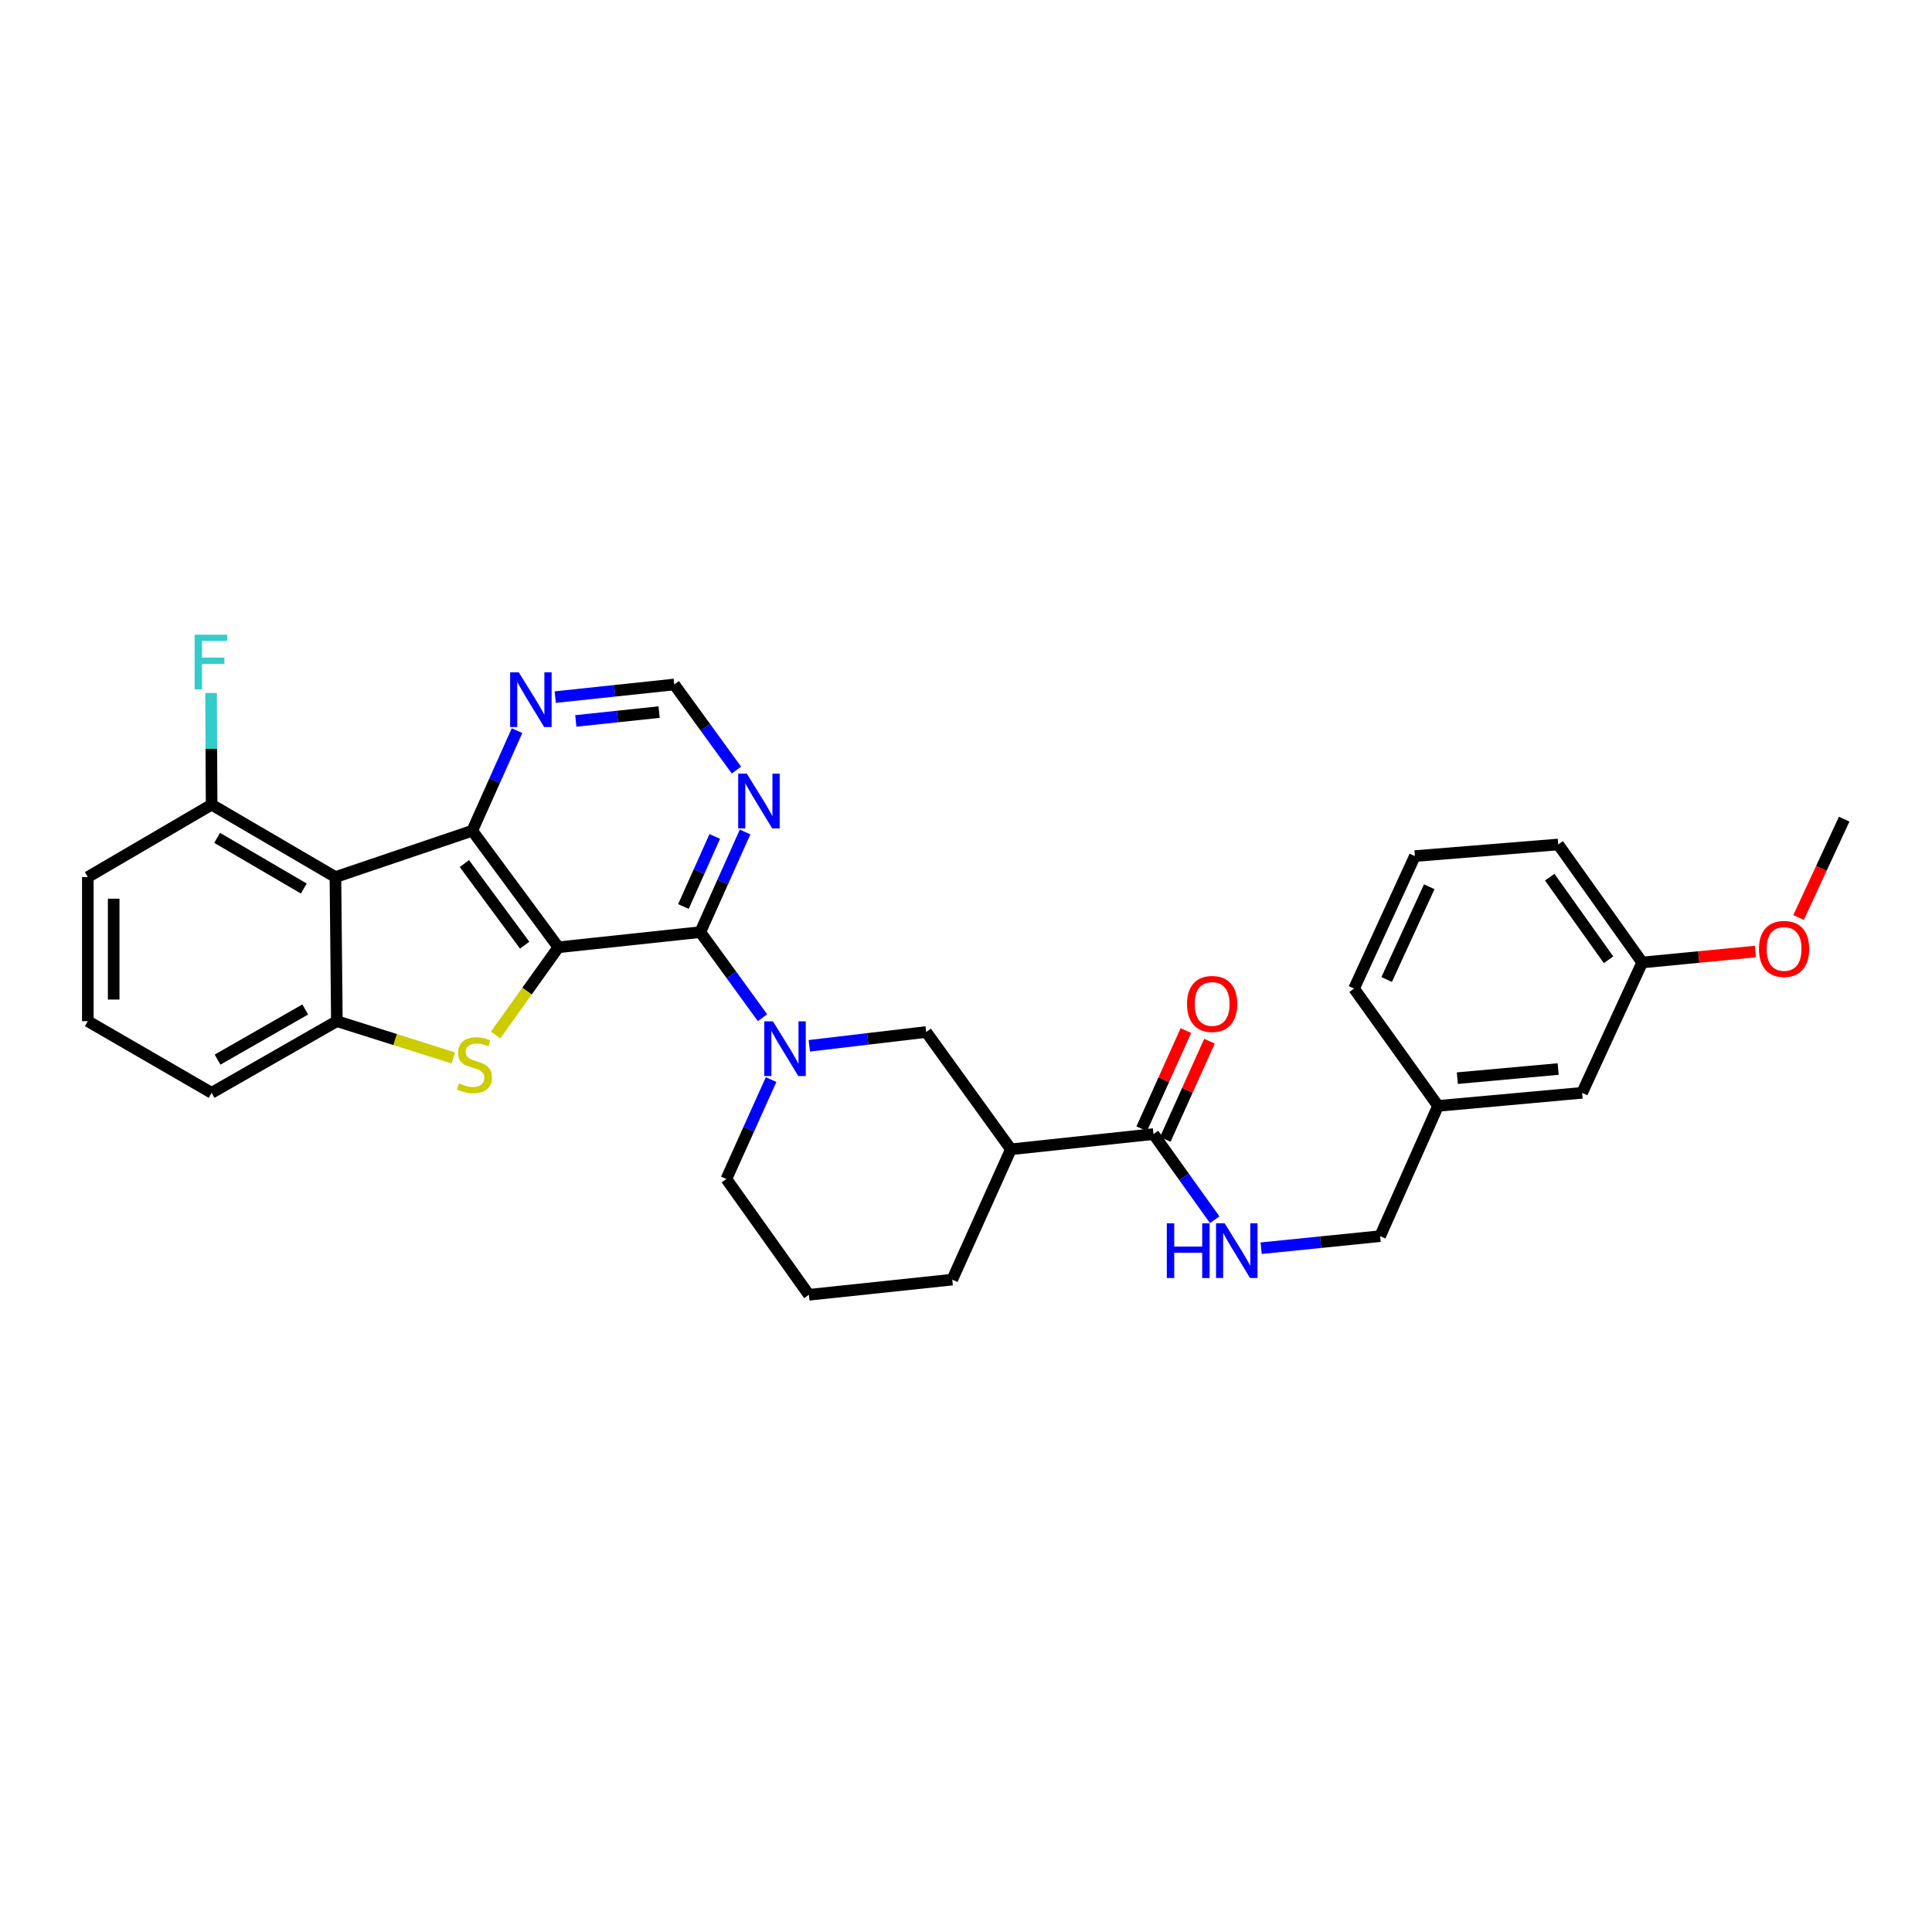 <?xml version='1.0' encoding='iso-8859-1'?>
<svg version='1.1' baseProfile='full'
              xmlns='http://www.w3.org/2000/svg'
                      xmlns:rdkit='http://www.rdkit.org/xml'
                      xmlns:xlink='http://www.w3.org/1999/xlink'
                  xml:space='preserve'
width='1000px' height='1000px' viewBox='0 0 1000 1000'>
<!-- END OF HEADER -->
<rect style='opacity:1.0;fill:#FFFFFF;stroke:none' width='1000' height='1000' x='0' y='0'> </rect>
<path class='bond-0' d='M 289.018,490.313 L 244.448,429.983' style='fill:none;fill-rule:evenodd;stroke:#000000;stroke-width:6px;stroke-linecap:butt;stroke-linejoin:miter;stroke-opacity:1' />
<path class='bond-0' d='M 271.566,489.218 L 240.366,446.987' style='fill:none;fill-rule:evenodd;stroke:#000000;stroke-width:6px;stroke-linecap:butt;stroke-linejoin:miter;stroke-opacity:1' />
<path class='bond-1' d='M 289.018,490.313 L 272.764,513.021' style='fill:none;fill-rule:evenodd;stroke:#000000;stroke-width:6px;stroke-linecap:butt;stroke-linejoin:miter;stroke-opacity:1' />
<path class='bond-1' d='M 272.764,513.021 L 256.51,535.729' style='fill:none;fill-rule:evenodd;stroke:#CCCC00;stroke-width:6px;stroke-linecap:butt;stroke-linejoin:miter;stroke-opacity:1' />
<path class='bond-2' d='M 289.018,490.313 L 362.474,482.459' style='fill:none;fill-rule:evenodd;stroke:#000000;stroke-width:6px;stroke-linecap:butt;stroke-linejoin:miter;stroke-opacity:1' />
<path class='bond-3' d='M 244.448,429.983 L 173.617,453.968' style='fill:none;fill-rule:evenodd;stroke:#000000;stroke-width:6px;stroke-linecap:butt;stroke-linejoin:miter;stroke-opacity:1' />
<path class='bond-10' d='M 244.448,429.983 L 256.034,404.079' style='fill:none;fill-rule:evenodd;stroke:#000000;stroke-width:6px;stroke-linecap:butt;stroke-linejoin:miter;stroke-opacity:1' />
<path class='bond-10' d='M 256.034,404.079 L 267.62,378.175' style='fill:none;fill-rule:evenodd;stroke:#0000FF;stroke-width:6px;stroke-linecap:butt;stroke-linejoin:miter;stroke-opacity:1' />
<path class='bond-5' d='M 234.617,547.567 L 204.489,538.061' style='fill:none;fill-rule:evenodd;stroke:#CCCC00;stroke-width:6px;stroke-linecap:butt;stroke-linejoin:miter;stroke-opacity:1' />
<path class='bond-5' d='M 204.489,538.061 L 174.361,528.554' style='fill:none;fill-rule:evenodd;stroke:#000000;stroke-width:6px;stroke-linecap:butt;stroke-linejoin:miter;stroke-opacity:1' />
<path class='bond-4' d='M 362.474,482.459 L 378.575,504.612' style='fill:none;fill-rule:evenodd;stroke:#000000;stroke-width:6px;stroke-linecap:butt;stroke-linejoin:miter;stroke-opacity:1' />
<path class='bond-4' d='M 378.575,504.612 L 394.676,526.764' style='fill:none;fill-rule:evenodd;stroke:#0000FF;stroke-width:6px;stroke-linecap:butt;stroke-linejoin:miter;stroke-opacity:1' />
<path class='bond-8' d='M 362.474,482.459 L 374.066,456.548' style='fill:none;fill-rule:evenodd;stroke:#000000;stroke-width:6px;stroke-linecap:butt;stroke-linejoin:miter;stroke-opacity:1' />
<path class='bond-8' d='M 374.066,456.548 L 385.658,430.636' style='fill:none;fill-rule:evenodd;stroke:#0000FF;stroke-width:6px;stroke-linecap:butt;stroke-linejoin:miter;stroke-opacity:1' />
<path class='bond-8' d='M 353.732,469.219 L 361.847,451.081' style='fill:none;fill-rule:evenodd;stroke:#000000;stroke-width:6px;stroke-linecap:butt;stroke-linejoin:miter;stroke-opacity:1' />
<path class='bond-8' d='M 361.847,451.081 L 369.961,432.943' style='fill:none;fill-rule:evenodd;stroke:#0000FF;stroke-width:6px;stroke-linecap:butt;stroke-linejoin:miter;stroke-opacity:1' />
<path class='bond-12' d='M 173.617,453.968 L 109.532,416.493' style='fill:none;fill-rule:evenodd;stroke:#000000;stroke-width:6px;stroke-linecap:butt;stroke-linejoin:miter;stroke-opacity:1' />
<path class='bond-12' d='M 157.247,459.903 L 112.387,433.67' style='fill:none;fill-rule:evenodd;stroke:#000000;stroke-width:6px;stroke-linecap:butt;stroke-linejoin:miter;stroke-opacity:1' />
<path class='bond-31' d='M 173.617,453.968 L 174.361,528.554' style='fill:none;fill-rule:evenodd;stroke:#000000;stroke-width:6px;stroke-linecap:butt;stroke-linejoin:miter;stroke-opacity:1' />
<path class='bond-9' d='M 418.902,541.303 L 449.147,537.733' style='fill:none;fill-rule:evenodd;stroke:#0000FF;stroke-width:6px;stroke-linecap:butt;stroke-linejoin:miter;stroke-opacity:1' />
<path class='bond-9' d='M 449.147,537.733 L 479.392,534.162' style='fill:none;fill-rule:evenodd;stroke:#000000;stroke-width:6px;stroke-linecap:butt;stroke-linejoin:miter;stroke-opacity:1' />
<path class='bond-16' d='M 399.118,558.798 L 387.541,584.52' style='fill:none;fill-rule:evenodd;stroke:#0000FF;stroke-width:6px;stroke-linecap:butt;stroke-linejoin:miter;stroke-opacity:1' />
<path class='bond-16' d='M 387.541,584.52 L 375.965,610.243' style='fill:none;fill-rule:evenodd;stroke:#000000;stroke-width:6px;stroke-linecap:butt;stroke-linejoin:miter;stroke-opacity:1' />
<path class='bond-20' d='M 174.361,528.554 L 109.532,565.643' style='fill:none;fill-rule:evenodd;stroke:#000000;stroke-width:6px;stroke-linecap:butt;stroke-linejoin:miter;stroke-opacity:1' />
<path class='bond-20' d='M 157.989,522.498 L 112.609,548.46' style='fill:none;fill-rule:evenodd;stroke:#000000;stroke-width:6px;stroke-linecap:butt;stroke-linejoin:miter;stroke-opacity:1' />
<path class='bond-6' d='M 523.241,594.878 L 479.392,534.162' style='fill:none;fill-rule:evenodd;stroke:#000000;stroke-width:6px;stroke-linecap:butt;stroke-linejoin:miter;stroke-opacity:1' />
<path class='bond-7' d='M 523.241,594.878 L 597.046,587.002' style='fill:none;fill-rule:evenodd;stroke:#000000;stroke-width:6px;stroke-linecap:butt;stroke-linejoin:miter;stroke-opacity:1' />
<path class='bond-34' d='M 523.241,594.878 L 492.883,662.332' style='fill:none;fill-rule:evenodd;stroke:#000000;stroke-width:6px;stroke-linecap:butt;stroke-linejoin:miter;stroke-opacity:1' />
<path class='bond-11' d='M 597.046,587.002 L 612.882,609.167' style='fill:none;fill-rule:evenodd;stroke:#000000;stroke-width:6px;stroke-linecap:butt;stroke-linejoin:miter;stroke-opacity:1' />
<path class='bond-11' d='M 612.882,609.167 L 628.718,631.332' style='fill:none;fill-rule:evenodd;stroke:#0000FF;stroke-width:6px;stroke-linecap:butt;stroke-linejoin:miter;stroke-opacity:1' />
<path class='bond-14' d='M 603.15,589.749 L 614.59,564.334' style='fill:none;fill-rule:evenodd;stroke:#000000;stroke-width:6px;stroke-linecap:butt;stroke-linejoin:miter;stroke-opacity:1' />
<path class='bond-14' d='M 614.59,564.334 L 626.031,538.919' style='fill:none;fill-rule:evenodd;stroke:#FF0000;stroke-width:6px;stroke-linecap:butt;stroke-linejoin:miter;stroke-opacity:1' />
<path class='bond-14' d='M 590.943,584.254 L 602.383,558.839' style='fill:none;fill-rule:evenodd;stroke:#000000;stroke-width:6px;stroke-linecap:butt;stroke-linejoin:miter;stroke-opacity:1' />
<path class='bond-14' d='M 602.383,558.839 L 613.824,533.424' style='fill:none;fill-rule:evenodd;stroke:#FF0000;stroke-width:6px;stroke-linecap:butt;stroke-linejoin:miter;stroke-opacity:1' />
<path class='bond-13' d='M 381.182,398.594 L 365.086,376.442' style='fill:none;fill-rule:evenodd;stroke:#0000FF;stroke-width:6px;stroke-linecap:butt;stroke-linejoin:miter;stroke-opacity:1' />
<path class='bond-13' d='M 365.086,376.442 L 348.991,354.289' style='fill:none;fill-rule:evenodd;stroke:#000000;stroke-width:6px;stroke-linecap:butt;stroke-linejoin:miter;stroke-opacity:1' />
<path class='bond-32' d='M 287.389,360.821 L 318.19,357.555' style='fill:none;fill-rule:evenodd;stroke:#0000FF;stroke-width:6px;stroke-linecap:butt;stroke-linejoin:miter;stroke-opacity:1' />
<path class='bond-32' d='M 318.19,357.555 L 348.991,354.289' style='fill:none;fill-rule:evenodd;stroke:#000000;stroke-width:6px;stroke-linecap:butt;stroke-linejoin:miter;stroke-opacity:1' />
<path class='bond-32' d='M 298.041,373.153 L 319.601,370.867' style='fill:none;fill-rule:evenodd;stroke:#0000FF;stroke-width:6px;stroke-linecap:butt;stroke-linejoin:miter;stroke-opacity:1' />
<path class='bond-32' d='M 319.601,370.867 L 341.162,368.581' style='fill:none;fill-rule:evenodd;stroke:#000000;stroke-width:6px;stroke-linecap:butt;stroke-linejoin:miter;stroke-opacity:1' />
<path class='bond-15' d='M 652.763,646.07 L 683.557,642.953' style='fill:none;fill-rule:evenodd;stroke:#0000FF;stroke-width:6px;stroke-linecap:butt;stroke-linejoin:miter;stroke-opacity:1' />
<path class='bond-15' d='M 683.557,642.953 L 714.351,639.835' style='fill:none;fill-rule:evenodd;stroke:#000000;stroke-width:6px;stroke-linecap:butt;stroke-linejoin:miter;stroke-opacity:1' />
<path class='bond-17' d='M 109.532,416.493 L 109.387,387.593' style='fill:none;fill-rule:evenodd;stroke:#000000;stroke-width:6px;stroke-linecap:butt;stroke-linejoin:miter;stroke-opacity:1' />
<path class='bond-17' d='M 109.387,387.593 L 109.241,358.692' style='fill:none;fill-rule:evenodd;stroke:#33CCCC;stroke-width:6px;stroke-linecap:butt;stroke-linejoin:miter;stroke-opacity:1' />
<path class='bond-27' d='M 109.532,416.493 L 45.455,453.968' style='fill:none;fill-rule:evenodd;stroke:#000000;stroke-width:6px;stroke-linecap:butt;stroke-linejoin:miter;stroke-opacity:1' />
<path class='bond-19' d='M 714.351,639.835 L 744.337,572.403' style='fill:none;fill-rule:evenodd;stroke:#000000;stroke-width:6px;stroke-linecap:butt;stroke-linejoin:miter;stroke-opacity:1' />
<path class='bond-24' d='M 375.965,610.243 L 418.676,670.185' style='fill:none;fill-rule:evenodd;stroke:#000000;stroke-width:6px;stroke-linecap:butt;stroke-linejoin:miter;stroke-opacity:1' />
<path class='bond-18' d='M 818.894,565.643 L 744.337,572.403' style='fill:none;fill-rule:evenodd;stroke:#000000;stroke-width:6px;stroke-linecap:butt;stroke-linejoin:miter;stroke-opacity:1' />
<path class='bond-18' d='M 806.501,553.325 L 754.312,558.057' style='fill:none;fill-rule:evenodd;stroke:#000000;stroke-width:6px;stroke-linecap:butt;stroke-linejoin:miter;stroke-opacity:1' />
<path class='bond-21' d='M 818.894,565.643 L 850.003,498.181' style='fill:none;fill-rule:evenodd;stroke:#000000;stroke-width:6px;stroke-linecap:butt;stroke-linejoin:miter;stroke-opacity:1' />
<path class='bond-28' d='M 744.337,572.403 L 700.853,511.694' style='fill:none;fill-rule:evenodd;stroke:#000000;stroke-width:6px;stroke-linecap:butt;stroke-linejoin:miter;stroke-opacity:1' />
<path class='bond-25' d='M 109.532,565.643 L 45.455,528.554' style='fill:none;fill-rule:evenodd;stroke:#000000;stroke-width:6px;stroke-linecap:butt;stroke-linejoin:miter;stroke-opacity:1' />
<path class='bond-23' d='M 850.003,498.181 L 879.297,495.348' style='fill:none;fill-rule:evenodd;stroke:#000000;stroke-width:6px;stroke-linecap:butt;stroke-linejoin:miter;stroke-opacity:1' />
<path class='bond-23' d='M 879.297,495.348 L 908.592,492.515' style='fill:none;fill-rule:evenodd;stroke:#FF0000;stroke-width:6px;stroke-linecap:butt;stroke-linejoin:miter;stroke-opacity:1' />
<path class='bond-35' d='M 850.003,498.181 L 806.533,437.101' style='fill:none;fill-rule:evenodd;stroke:#000000;stroke-width:6px;stroke-linecap:butt;stroke-linejoin:miter;stroke-opacity:1' />
<path class='bond-35' d='M 832.576,496.781 L 802.147,454.025' style='fill:none;fill-rule:evenodd;stroke:#000000;stroke-width:6px;stroke-linecap:butt;stroke-linejoin:miter;stroke-opacity:1' />
<path class='bond-22' d='M 492.883,662.332 L 418.676,670.185' style='fill:none;fill-rule:evenodd;stroke:#000000;stroke-width:6px;stroke-linecap:butt;stroke-linejoin:miter;stroke-opacity:1' />
<path class='bond-30' d='M 930.934,474.91 L 942.74,449.45' style='fill:none;fill-rule:evenodd;stroke:#FF0000;stroke-width:6px;stroke-linecap:butt;stroke-linejoin:miter;stroke-opacity:1' />
<path class='bond-30' d='M 942.74,449.45 L 954.545,423.989' style='fill:none;fill-rule:evenodd;stroke:#000000;stroke-width:6px;stroke-linecap:butt;stroke-linejoin:miter;stroke-opacity:1' />
<path class='bond-33' d='M 45.455,528.554 L 45.455,453.968' style='fill:none;fill-rule:evenodd;stroke:#000000;stroke-width:6px;stroke-linecap:butt;stroke-linejoin:miter;stroke-opacity:1' />
<path class='bond-33' d='M 58.841,517.366 L 58.841,465.156' style='fill:none;fill-rule:evenodd;stroke:#000000;stroke-width:6px;stroke-linecap:butt;stroke-linejoin:miter;stroke-opacity:1' />
<path class='bond-26' d='M 732.334,443.11 L 700.853,511.694' style='fill:none;fill-rule:evenodd;stroke:#000000;stroke-width:6px;stroke-linecap:butt;stroke-linejoin:miter;stroke-opacity:1' />
<path class='bond-26' d='M 739.778,458.982 L 717.741,506.991' style='fill:none;fill-rule:evenodd;stroke:#000000;stroke-width:6px;stroke-linecap:butt;stroke-linejoin:miter;stroke-opacity:1' />
<path class='bond-29' d='M 732.334,443.11 L 806.533,437.101' style='fill:none;fill-rule:evenodd;stroke:#000000;stroke-width:6px;stroke-linecap:butt;stroke-linejoin:miter;stroke-opacity:1' />
<path  class='atom-2' d='M 237.563 560.742
Q 237.883 560.862, 239.203 561.422
Q 240.523 561.982, 241.963 562.342
Q 243.443 562.662, 244.883 562.662
Q 247.563 562.662, 249.123 561.382
Q 250.683 560.062, 250.683 557.782
Q 250.683 556.222, 249.883 555.262
Q 249.123 554.302, 247.923 553.782
Q 246.723 553.262, 244.723 552.662
Q 242.203 551.902, 240.683 551.182
Q 239.203 550.462, 238.123 548.942
Q 237.083 547.422, 237.083 544.862
Q 237.083 541.302, 239.483 539.102
Q 241.923 536.902, 246.723 536.902
Q 250.003 536.902, 253.723 538.462
L 252.803 541.542
Q 249.403 540.142, 246.843 540.142
Q 244.083 540.142, 242.563 541.302
Q 241.043 542.422, 241.083 544.382
Q 241.083 545.902, 241.843 546.822
Q 242.643 547.742, 243.763 548.262
Q 244.923 548.782, 246.843 549.382
Q 249.403 550.182, 250.923 550.982
Q 252.443 551.782, 253.523 553.422
Q 254.643 555.022, 254.643 557.782
Q 254.643 561.702, 252.003 563.822
Q 249.403 565.902, 245.043 565.902
Q 242.523 565.902, 240.603 565.342
Q 238.723 564.822, 236.483 563.902
L 237.563 560.742
' fill='#CCCC00'/>
<path  class='atom-5' d='M 400.063 528.629
L 409.343 543.629
Q 410.263 545.109, 411.743 547.789
Q 413.223 550.469, 413.303 550.629
L 413.303 528.629
L 417.063 528.629
L 417.063 556.949
L 413.183 556.949
L 403.223 540.549
Q 402.063 538.629, 400.823 536.429
Q 399.623 534.229, 399.263 533.549
L 399.263 556.949
L 395.583 556.949
L 395.583 528.629
L 400.063 528.629
' fill='#0000FF'/>
<path  class='atom-9' d='M 386.565 400.458
L 395.845 415.458
Q 396.765 416.938, 398.245 419.618
Q 399.725 422.298, 399.805 422.458
L 399.805 400.458
L 403.565 400.458
L 403.565 428.778
L 399.685 428.778
L 389.725 412.378
Q 388.565 410.458, 387.325 408.258
Q 386.125 406.058, 385.765 405.378
L 385.765 428.778
L 382.085 428.778
L 382.085 400.458
L 386.565 400.458
' fill='#0000FF'/>
<path  class='atom-11' d='M 268.524 347.997
L 277.804 362.997
Q 278.724 364.477, 280.204 367.157
Q 281.684 369.837, 281.764 369.997
L 281.764 347.997
L 285.524 347.997
L 285.524 376.317
L 281.644 376.317
L 271.684 359.917
Q 270.524 357.997, 269.284 355.797
Q 268.084 353.597, 267.724 352.917
L 267.724 376.317
L 264.044 376.317
L 264.044 347.997
L 268.524 347.997
' fill='#0000FF'/>
<path  class='atom-12' d='M 603.939 633.186
L 607.779 633.186
L 607.779 645.226
L 622.259 645.226
L 622.259 633.186
L 626.099 633.186
L 626.099 661.506
L 622.259 661.506
L 622.259 648.426
L 607.779 648.426
L 607.779 661.506
L 603.939 661.506
L 603.939 633.186
' fill='#0000FF'/>
<path  class='atom-12' d='M 633.899 633.186
L 643.179 648.186
Q 644.099 649.666, 645.579 652.346
Q 647.059 655.026, 647.139 655.186
L 647.139 633.186
L 650.899 633.186
L 650.899 661.506
L 647.019 661.506
L 637.059 645.106
Q 635.899 643.186, 634.659 640.986
Q 633.459 638.786, 633.099 638.106
L 633.099 661.506
L 629.419 661.506
L 629.419 633.186
L 633.899 633.186
' fill='#0000FF'/>
<path  class='atom-15' d='M 614.404 519.643
Q 614.404 512.843, 617.764 509.043
Q 621.124 505.243, 627.404 505.243
Q 633.684 505.243, 637.044 509.043
Q 640.404 512.843, 640.404 519.643
Q 640.404 526.523, 637.004 530.443
Q 633.604 534.323, 627.404 534.323
Q 621.164 534.323, 617.764 530.443
Q 614.404 526.563, 614.404 519.643
M 627.404 531.123
Q 631.724 531.123, 634.044 528.243
Q 636.404 525.323, 636.404 519.643
Q 636.404 514.083, 634.044 511.283
Q 631.724 508.443, 627.404 508.443
Q 623.084 508.443, 620.724 511.243
Q 618.404 514.043, 618.404 519.643
Q 618.404 525.363, 620.724 528.243
Q 623.084 531.123, 627.404 531.123
' fill='#FF0000'/>
<path  class='atom-18' d='M 100.74 328.527
L 117.58 328.527
L 117.58 331.767
L 104.54 331.767
L 104.54 340.367
L 116.14 340.367
L 116.14 343.647
L 104.54 343.647
L 104.54 356.847
L 100.74 356.847
L 100.74 328.527
' fill='#33CCCC'/>
<path  class='atom-24' d='M 910.436 491.159
Q 910.436 484.359, 913.796 480.559
Q 917.156 476.759, 923.436 476.759
Q 929.716 476.759, 933.076 480.559
Q 936.436 484.359, 936.436 491.159
Q 936.436 498.039, 933.036 501.959
Q 929.636 505.839, 923.436 505.839
Q 917.196 505.839, 913.796 501.959
Q 910.436 498.079, 910.436 491.159
M 923.436 502.639
Q 927.756 502.639, 930.076 499.759
Q 932.436 496.839, 932.436 491.159
Q 932.436 485.599, 930.076 482.799
Q 927.756 479.959, 923.436 479.959
Q 919.116 479.959, 916.756 482.759
Q 914.436 485.559, 914.436 491.159
Q 914.436 496.879, 916.756 499.759
Q 919.116 502.639, 923.436 502.639
' fill='#FF0000'/>
</svg>
